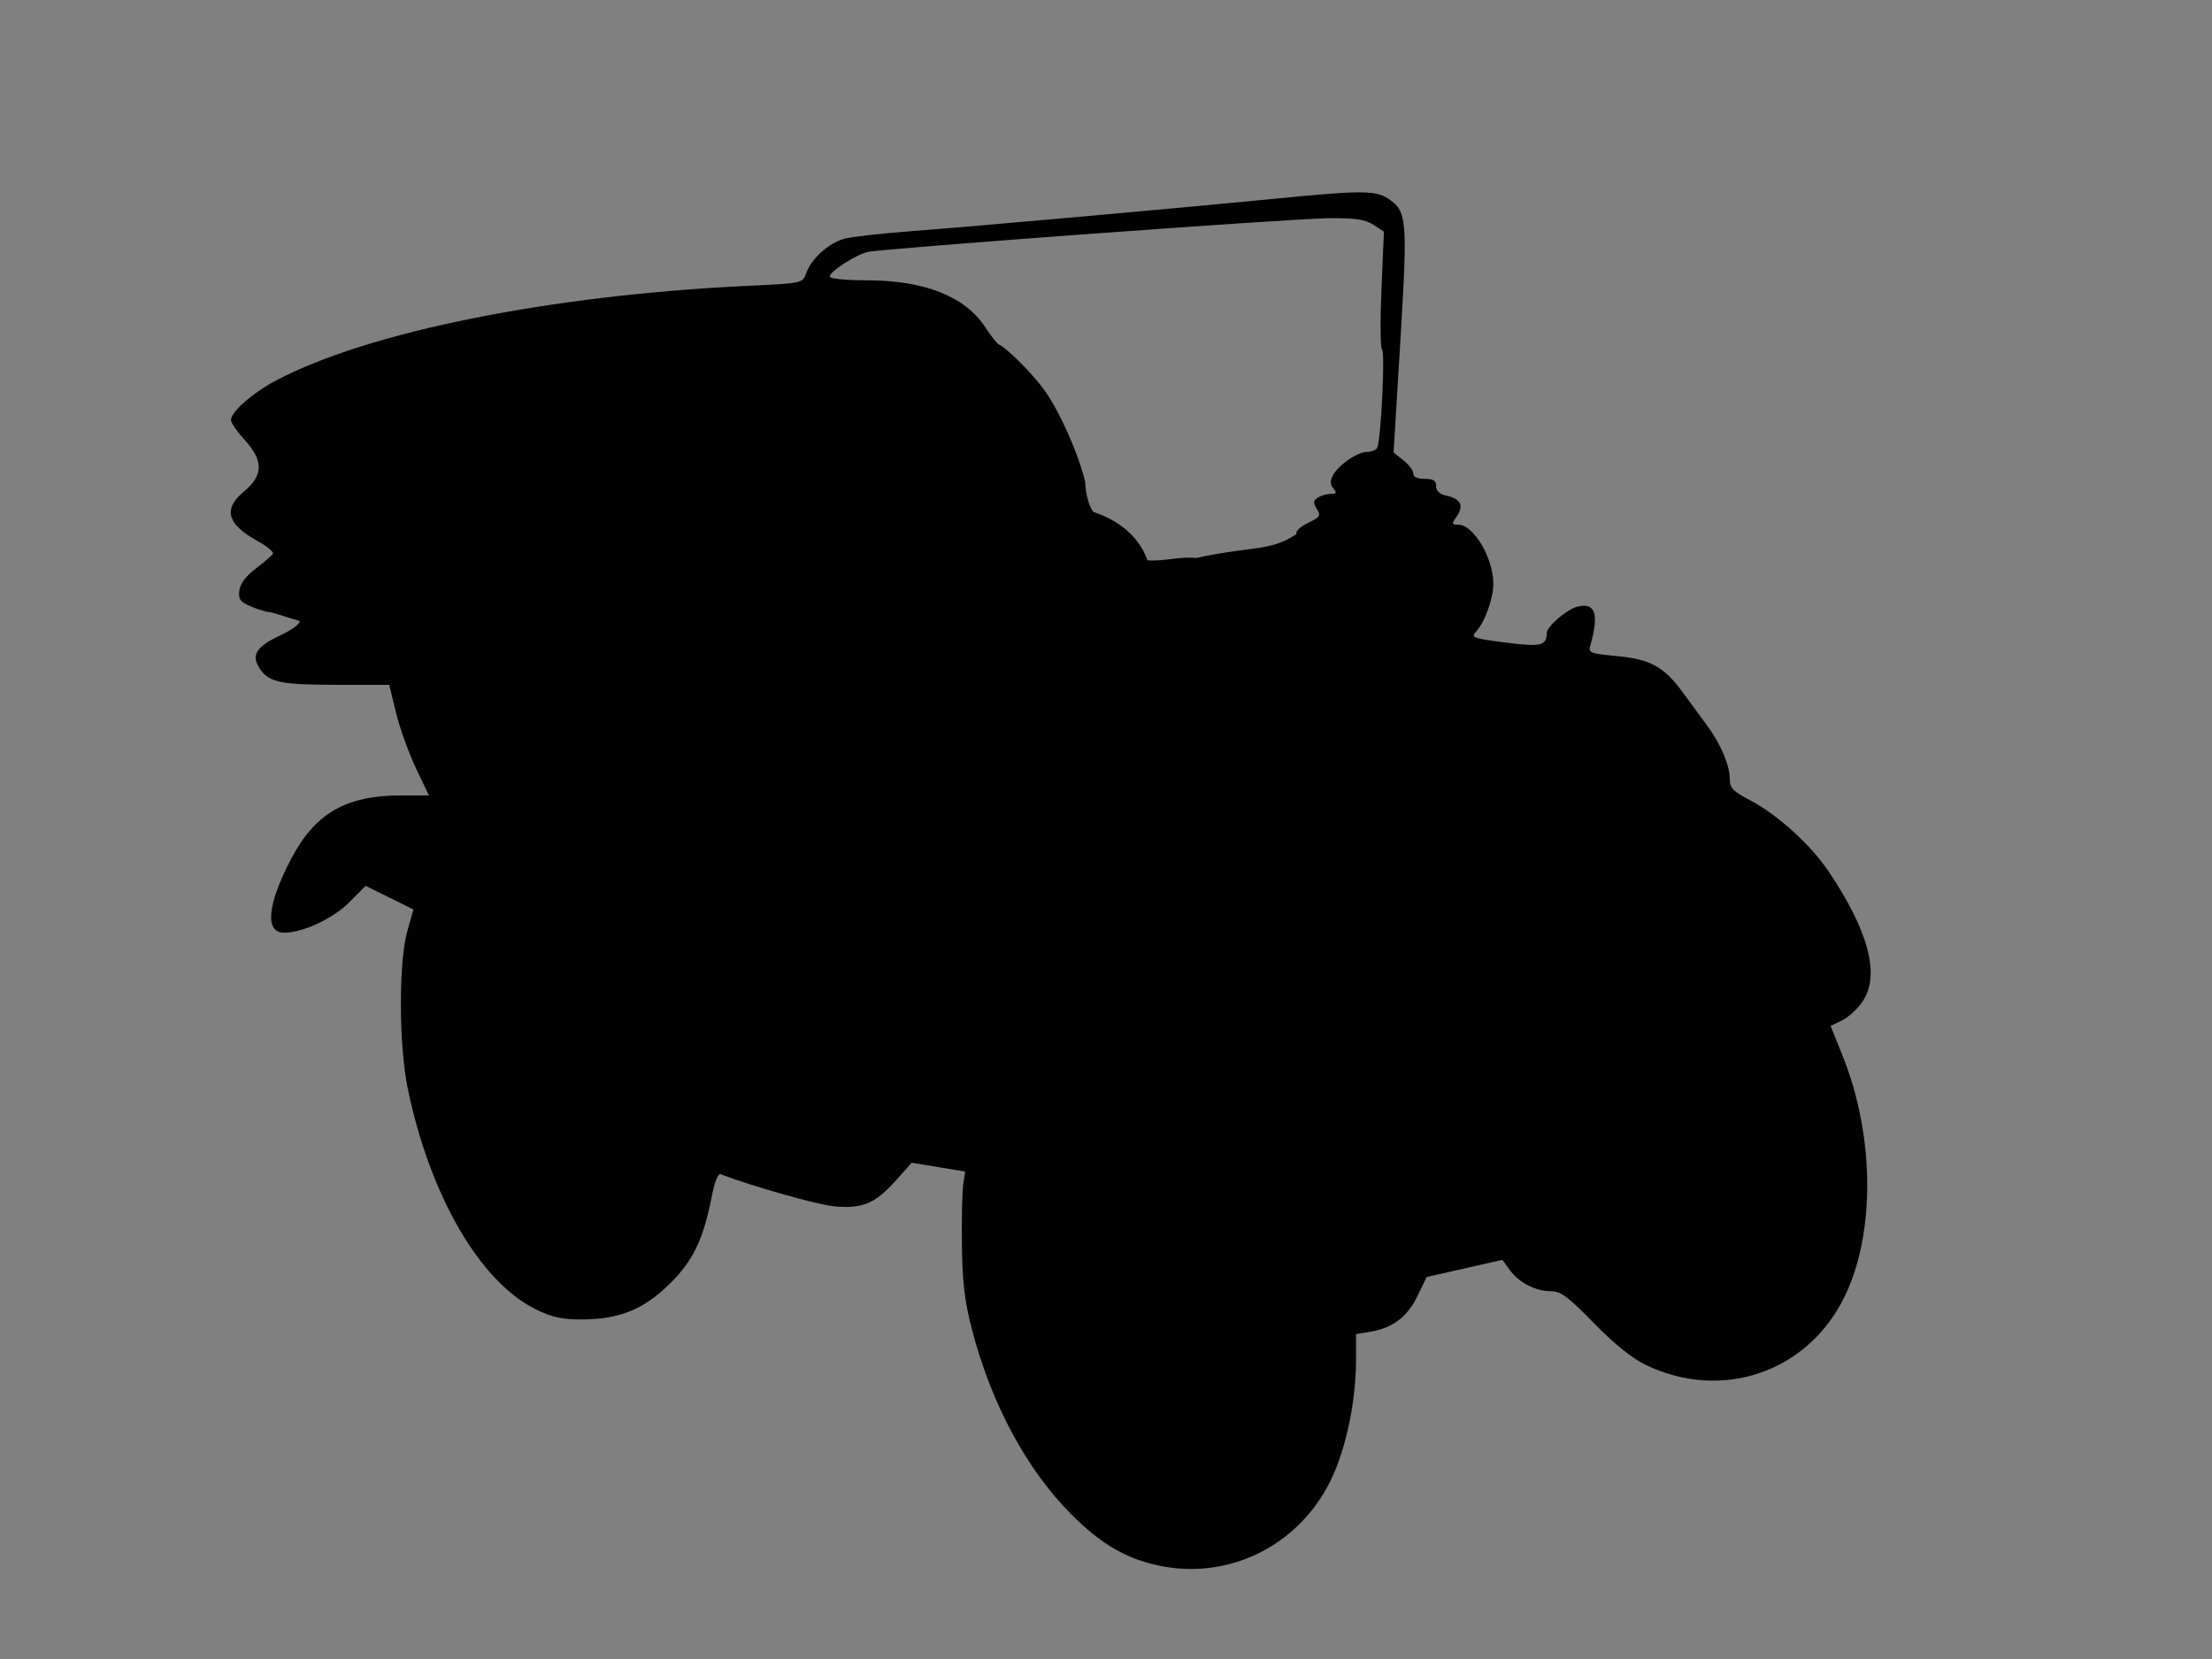<?xml version="1.0" encoding="UTF-8" standalone="no"?>
<!-- Created with Inkscape (http://www.inkscape.org/) -->
<svg
   xmlns:dc="http://purl.org/dc/elements/1.1/"
   xmlns:cc="http://creativecommons.org/ns#"
   xmlns:rdf="http://www.w3.org/1999/02/22-rdf-syntax-ns#"
   xmlns:svg="http://www.w3.org/2000/svg"
   xmlns="http://www.w3.org/2000/svg"
   xmlns:sodipodi="http://sodipodi.sourceforge.net/DTD/sodipodi-0.dtd"
   xmlns:inkscape="http://www.inkscape.org/namespaces/inkscape"
   id="svg2561"
   sodipodi:version="0.32"
   inkscape:version="0.46"
   width="580"
   height="435"
   version="1.0"
   sodipodi:docname="OldCar.svg"
   inkscape:output_extension="org.inkscape.output.svg.inkscape">
  <rect width="100%" height="100%" fill="#808080" stroke="none"/>
  <defs
     id="defs2564">
    <inkscape:perspective
       sodipodi:type="inkscape:persp3d"
       inkscape:vp_x="0 : 526.18109 : 1"
       inkscape:vp_y="0 : 1000 : 0"
       inkscape:vp_z="744.09448 : 526.18109 : 1"
       inkscape:persp3d-origin="372.04724 : 350.78739 : 1"
       id="perspective2568" />
  </defs>
  <sodipodi:namedview
     inkscape:window-height="1002"
     inkscape:window-width="1280"
     inkscape:pageshadow="2"
     inkscape:pageopacity="0.0"
     guidetolerance="10.0"
     gridtolerance="10.0"
     objecttolerance="10.0"
     borderopacity="1.0"
     bordercolor="#666666"
     pagecolor="#ffffff"
     id="base"
     showgrid="false"
     inkscape:zoom="0.45584776"
     inkscape:cx="-20.218601"
     inkscape:cy="187.59096"
     inkscape:window-x="1148"
     inkscape:window-y="-4"
     inkscape:current-layer="svg2561" />
  <path
     id="path4702"
     style="opacity:1;fill:#000000"
     d="M 356.219,50.438 C 352.081,50.444 345.682,50.988 335.062,52.031 C 309.712,54.522 255.43,59.373 239.562,60.562 C 231.587,61.16 223.424,62.066 221.438,62.594 C 217.317,63.688 212.725,67.821 211.375,71.656 C 210.458,74.26 210.431,74.271 195.75,74.969 C 144.273,77.415 96.591,86.998 72.406,99.75 C 66.296,102.972 60.562,108 60.562,110.125 C 60.563,110.854 62.14,113.157 64.062,115.25 C 69.133,120.771 69.105,124.615 63.969,128.875 C 58.413,133.483 59.501,137.428 67.562,141.875 C 70.038,143.24 71.837,144.752 71.562,145.219 C 71.288,145.685 69.262,147.42 67.062,149.094 C 64.434,151.093 62.959,153.081 62.75,154.875 C 62.481,157.18 62.983,157.846 65.969,159.094 C 67.914,159.906 70.076,160.535 70.781,160.5 C 71.068,160.486 75.299,161.828 78.625,162.875 C 78.583,162.909 78.562,162.95 78.562,163 C 78.563,163.671 76.291,165.286 73.5,166.594 C 67.228,169.531 65.793,171.771 68.031,175.188 C 70.486,178.934 73.461,179.555 88.375,179.562 L 102.062,179.562 L 103.812,186.781 C 104.768,190.741 107.095,197.27 109,201.281 L 112.469,208.562 L 105.188,208.562 C 90.704,208.562 82.591,213.249 76.312,225.25 C 70.092,237.14 69.371,244.562 74.469,244.562 C 79.35,244.562 87.252,240.898 91.469,236.688 L 95.875,232.281 L 102.156,235.375 L 108.406,238.469 L 106.781,244.25 C 104.496,252.391 104.577,274.256 106.938,285.562 C 112.799,313.643 125.882,336.154 140.5,343.312 C 144.726,345.382 147.388,345.984 152.5,345.969 C 162.353,345.939 168.695,343.39 175.5,336.719 C 181.72,330.622 184.385,325.106 186.625,313.719 C 187.368,309.944 188.268,307.619 188.938,307.875 C 197.365,311.095 214.336,315.898 218.781,316.312 C 226.092,316.994 229.468,315.572 234.844,309.594 L 239.062,304.875 L 246.062,306.031 L 253.062,307.188 L 252.562,310.625 C 252.287,312.519 252.13,319.688 252.219,326.562 C 252.345,336.263 252.939,341.23 254.875,348.688 C 259.907,368.071 269.305,385.496 280.938,397.094 C 288.118,404.252 294.003,407.929 301.594,409.969 C 322.03,415.46 342.768,404.68 350.469,384.594 C 353.711,376.137 355.562,365.845 355.562,356.25 L 355.562,349.812 L 359.312,349.188 C 365.145,348.23 369.072,345.251 371.688,339.781 L 374.062,334.844 L 384,332.594 L 393.938,330.344 L 395.844,332.969 C 398.288,336.325 402.598,338.562 406.625,338.562 C 409.255,338.563 411.099,339.932 417.906,346.906 C 423.291,352.423 427.929,356.163 431.562,357.906 C 451.514,367.481 473.918,359.83 483.594,340.125 C 491.736,323.543 491.591,298.042 483.219,277.031 L 480,269 L 483.031,267.531 C 484.689,266.728 487.11,264.488 488.406,262.562 C 493.031,255.695 489.968,244.074 479.438,228.438 C 474.759,221.491 466.001,213.551 458.906,209.844 C 454.396,207.487 453.565,206.628 453.562,204.281 C 453.559,200.639 451.235,195.174 447.531,190.125 C 445.893,187.891 443.057,184.031 441.25,181.562 C 436.307,174.809 432.753,172.854 423.969,172.031 C 416.88,171.367 416.43,171.18 417,169.188 C 419.348,160.981 418.318,157.904 413.625,159.062 C 410.836,159.751 405.587,164.278 405.562,166 C 405.514,169.339 404.036,169.668 394.688,168.469 C 386.235,167.385 385.626,167.174 387,165.656 C 389.362,163.047 391.562,156.952 391.562,153.062 C 391.563,146.297 386.373,137.562 382.344,137.562 C 380.627,137.562 380.587,137.366 381.938,135.438 C 383.892,132.647 383.046,130.817 379.469,130.031 C 377.482,129.595 376.562,128.777 376.562,127.469 C 376.563,126.001 375.854,125.562 373.562,125.562 C 371.63,125.562 370.562,125.044 370.562,124.125 C 370.563,123.34 369.387,121.803 367.969,120.688 L 365.406,118.656 L 367.188,89.281 C 369.124,57.184 368.961,55.342 363.812,51.969 C 362.249,50.944 360.357,50.431 356.219,50.438 zM 348.219,57.219 C 355.453,57.151 357.949,57.512 360.125,58.938 L 362.875,60.75 L 362.219,76.031 C 361.872,84.447 361.953,91.477 362.375,91.656 C 363.26,92.033 362.076,115.848 361.094,117.438 C 360.734,118.02 359.526,118.5 358.406,118.5 C 355.916,118.5 350.951,121.914 349.5,124.625 C 348.724,126.075 348.758,127.018 349.625,128.062 C 350.588,129.223 350.451,129.488 348.938,129.5 C 347.908,129.508 346.387,129.944 345.562,130.469 C 344.334,131.25 344.27,131.806 345.281,133.438 C 346.387,135.223 346.171,135.589 343,137.094 C 340.933,138.075 339.651,139.316 339.938,140.062 C 332.894,144.671 329.062,143.01 313.562,146.312 C 309.454,145.844 305.364,147.211 300.906,146.938 C 298.156,139.325 291.439,135.799 286.625,134.188 C 284.55,131.011 284.562,126.438 284.562,126.438 C 282.823,119.071 277.904,107.97 273.875,102.344 C 270.804,98.056 264.047,91.262 261.969,90.375 C 261.478,90.166 259.844,88.12 258.344,85.812 C 253.099,77.747 242.462,73.517 227.312,73.5 C 221.58,73.494 217.563,73.08 217.562,72.5 C 217.562,71.178 224.434,66.758 227.562,66.062 C 231.758,65.13 338.445,57.31 348.219,57.219 z" />
  <path
     style="opacity:1;fill:#9e689d;fill-opacity:1;stroke:#fdf9ff;stroke-width:0.732;stroke-miterlimit:4;stroke-dasharray:none;stroke-opacity:1"
     d="M 238.655,516.559 C 229.312,516.489 219.666,516.968 211.249,517.34 C 196.611,517.591 181.614,519.363 167.093,520.996 C 149.795,522.851 117.778,531.276 105.249,536.652 C 85.05,545.321 78.065,551.263 83.843,554.871 C 84.748,555.437 87.382,561.376 88.874,563.059 C 86.635,572.409 77.668,572.901 82.874,579.621 C 84.138,580.569 89.512,585.387 92.405,586.902 C 81.466,594.457 81.018,595.859 84.03,597.371 C 85.685,599.821 93.902,604.532 98.343,606.246 C 93.119,608.346 84.552,611.489 90.249,617.34 C 89.946,619.102 91.483,614.248 93.561,613.996 L 146.155,618.246 C 144.95,616.819 144.563,615.794 143.749,614.184 C 145.053,613.943 145.167,612.411 143.624,609.152 C 145.601,608.439 144.73,606.27 142.03,603.152 C 133.556,593.204 122.982,580.238 113.155,569.902 C 101.055,558.287 96.624,550.78 100.186,547.934 C 112.574,541.05 126.344,537.994 139.905,534.496 C 177.053,524.536 203.298,525.94 242.874,523.309 C 250.374,523.982 263.002,522.745 268.405,528.246 C 271.955,528.565 273.235,529.202 279.968,531.809 C 278.332,519.515 259.21,516.712 238.655,516.559 z M 89.624,551.027 C 92.24,551.107 91.595,554.878 90.968,557.465 C 98.298,563.696 121.64,587.155 133.811,598.184 C 122.199,588.992 98.565,567.921 89.655,560.59 C 89.146,559.384 88.103,557.276 86.249,553.777 C 85.526,552.414 87.474,551.284 89.061,551.059 C 89.266,551.03 89.449,551.022 89.624,551.027 z M 89.405,575.777 C 89.729,575.383 121.767,596.01 136.468,607.152 C 127.018,601.347 102.554,589.175 94.093,585.465 C 93.29,583.021 88.714,576.997 89.405,575.777 z M 95.405,595.934 L 139.749,613.809 L 125.499,612.59 C 123.446,611.95 116.849,609.848 110.843,607.902 C 105.657,606.223 102.801,605.382 101.155,605.215 C 99.895,602.134 94.218,595.984 95.405,595.934 z"
     id="path3320" />
  <path
     style="opacity:1;fill:#981b1f;fill-opacity:1;stroke:#fdf9ff;stroke-width:0.732;stroke-miterlimit:4;stroke-dasharray:none;stroke-opacity:1"
     d="M 574.287,517.932 C 571.63,518.018 568.669,519.241 565.819,522.401 C 564.729,518.895 554.013,518.263 552.037,523.62 C 548.226,518.281 538.186,522.96 535.381,524.964 C 531.063,522.236 523.501,522.626 519.662,527.276 C 515.845,524.174 505.035,525.334 501.694,529.214 C 496.66,526.31 488.175,527.809 483.881,531.87 C 481.521,527.732 471.787,529.351 469.944,535.12 C 468.228,531.086 452.108,535.262 455.319,539.651 C 449.432,536.022 440.616,539.981 440.225,544.995 C 432.011,541.8 425.968,549.211 426.881,557.464 C 426.912,563.922 427.949,565.05 431.912,569.182 C 441.386,579.531 450.362,590.345 460.444,600.12 C 460.899,601.936 462.151,603.626 463.631,602.464 C 466.12,600.509 489.404,604.106 489.756,604.089 C 516.02,602.767 539.897,602.534 544.569,597.12 C 544.524,594.376 569.159,591.958 575.819,589.214 C 579.521,563.989 602.741,562.777 611.381,564.307 C 611.76,564.401 611.088,561.472 609.912,557.807 C 611.878,541.92 584.126,513.224 583.381,522.87 C 582.325,520.751 578.716,517.789 574.287,517.932 z"
     id="path3330" />
  <path
     style="opacity:1;fill:#00ff00;fill-opacity:1;stroke:#fdf9ff;stroke-width:0.732;stroke-miterlimit:4;stroke-dasharray:none;stroke-opacity:1"
     d="M 527.776,744.203 C 524.702,744.21 521.49,744.717 518.151,745.828 C 490.888,766.99 506.033,821.973 529.526,847.734 C 539.448,857.814 553.749,866.794 567.276,856.828 C 581.475,842.037 576.828,817.556 574.651,799.109 C 568.946,777.839 552.806,744.144 527.776,744.203 z M 438.589,750.765 C 427.199,775.235 436.511,810.305 448.995,830.015 C 454.411,838.351 462.267,849.253 472.932,849.703 C 490.866,847.267 492.182,825.219 490.932,804.14 C 485.384,799.524 468.055,780.731 466.026,777.015 C 456.592,767.4 450.143,755.537 438.589,750.765 z M 628.307,760.453 C 627.967,760.488 629.113,762.566 627.245,795.078 C 628.74,799.324 618.246,801.51 613.057,803.859 C 613.199,805.77 613.139,809.786 612.432,811.515 C 603.973,813.997 608.638,814.44 591.401,816.609 C 589.27,817.584 589.129,816.901 587.995,817.64 C 593.15,831.376 607.853,847.053 623.026,847.609 C 656.247,847.336 644.724,774.849 628.307,760.453 z M 456.651,781.953 C 458.126,781.856 459.776,782.146 461.589,782.921 C 470.664,790.421 466.221,801.501 458.682,803.921 C 444.744,802.064 446.327,782.628 456.651,781.953 z M 535.464,790.078 C 540.65,790.025 546.316,794.508 545.87,800.359 C 549.409,809.35 537.543,822.512 527.87,806.921 C 525.553,794.694 530.277,790.13 535.464,790.078 z"
     id="path4691" />
  <path
     style="opacity:1;fill:#502d16;fill-opacity:1;stroke:#fdf9ff;stroke-width:0.732;stroke-miterlimit:4;stroke-dasharray:none;stroke-opacity:1"
     d="M 933.162,755.958 C 930.139,755.945 926.911,756.45 923.475,757.521 C 900.254,781.715 918.142,823.548 933.693,843.677 C 943.615,853.758 952.448,861.269 965.975,851.302 C 980.173,836.512 974.495,818.968 972.318,800.521 C 965.703,780.635 954.326,756.054 933.162,755.958 z M 847.068,759.302 C 834.523,774.531 841.678,807.877 854.162,826.865 C 863.765,843.864 869.028,844.384 879.693,844.833 C 889.542,840.521 890.443,826.569 889.193,805.49 C 883.645,800.873 871.066,785.674 869.037,781.958 C 859.603,772.343 858.622,764.074 847.068,759.302 z M 1034.006,777.396 C 1033.862,777.561 1033.526,781.733 1032.475,800.021 C 1032.237,803.69 1023.038,805.016 1017.85,807.365 C 1017.991,809.276 1018.962,811.698 1018.256,813.427 C 1010.713,819.479 1006.086,818.516 998.287,821.427 C 1003.442,835.163 1014.833,842.621 1030.006,843.177 C 1047.633,843.049 1050.673,793.949 1034.256,779.552 C 1034.107,779.568 1034.118,777.268 1034.006,777.396 z M 859.662,786.896 C 861.137,786.799 862.787,787.089 864.6,787.865 C 873.675,795.364 869.232,806.444 861.693,808.865 C 847.754,807.007 849.338,787.572 859.662,786.896 z M 938.475,792.802 C 943.661,792.749 949.327,797.233 948.881,803.083 C 952.42,812.075 940.554,825.268 930.881,809.677 C 928.564,797.45 933.288,792.855 938.475,792.802 z"
     id="path4677" />
  <path
     id="path4652"
     style="opacity:1;fill:#957444;fill-opacity:1;stroke:#fdf9ff;stroke-width:0.732;stroke-miterlimit:4;stroke-dasharray:none;stroke-opacity:1"
     d="M 787.587,473.063 C 785.048,474.626 782.448,482.184 782.806,483.407 C 788.034,488.895 790.056,492.874 792.494,499.438 C 785.024,501.282 786.124,498.805 780.994,498.251 C 780.341,500.002 780.994,505.387 782.181,509.563 C 783.435,510.374 787.805,510.741 789.9,513.438 C 787.606,516.122 786.215,515.067 783.587,517.72 C 783.791,520.031 785.37,525.863 787.056,528.282 C 790.695,526.953 792.583,524.545 794.494,522.938 C 794.6,534.759 793.802,530.207 792.837,539.876 C 795.927,546.486 802.043,552.835 802.712,553.282 C 801.77,547.765 802.327,531.769 803.619,525.376 C 808.581,537.064 816.082,547.928 819.462,560.188 C 826.045,556.896 829.478,547.99 829.525,539.657 C 822.728,537.303 814.855,527.911 810.712,518.938 C 814.798,522.402 824.536,520.247 829.9,520.751 C 827.187,517.43 823.763,514.521 820.619,511.345 C 817.783,511.365 813.571,512.637 811.806,509.095 C 812.549,507.559 813.514,506.347 814.931,505.22 C 813.466,502.005 812.194,501.266 810.775,499.313 C 809.533,500.242 808.979,501.419 807.462,502.157 C 807.851,500.191 807.797,498.816 807.681,495.282 C 806.025,492.312 802.087,488.682 800.056,486.532 C 800.959,491.059 800.554,494.494 798.962,498.657 C 795.46,485.366 792.291,481.014 787.587,473.063 z M 800.275,500.657 C 803.741,500.89 807.488,503.414 808.775,506.657 C 810.944,511.334 809.214,515.566 806.525,519.72 C 799.258,525.394 793.983,520.292 792.587,515.126 C 790.541,508.815 793.47,502.198 800.275,500.657 z M 1123.994,519.626 C 1121.184,519.928 1117.829,523.999 1116.212,526.876 C 1115.848,530.562 1102.697,536.858 1101.087,537.97 C 1102.378,543.18 1103.735,541.935 1101.681,545.47 C 1098.12,550.642 1081.634,553.285 1081.962,554.157 C 1085.106,560.524 1089.839,565.883 1095.806,569.813 C 1094.368,562.453 1098.448,553.693 1101.65,549.251 C 1108.597,557.401 1113.284,565.202 1117.806,574.845 C 1120.128,574.845 1127.629,561.631 1128.337,556.032 C 1118.453,553.328 1111.245,548.348 1106.369,539.876 C 1114.271,537.437 1120.35,537.653 1128.431,537.97 C 1128.855,534.389 1125.986,524.105 1123.994,519.626 z M 950.775,525.782 C 949.317,525.803 947.862,525.964 946.4,526.282 C 951.306,535.457 954.433,541.337 953.556,558.376 C 949.632,550.791 945.989,536.155 938.244,530.438 C 934.588,528.955 931.588,543.175 931.931,545.063 C 932.178,546.426 946.557,561.527 947.212,562.751 C 941.932,562.574 933.486,557.063 930.869,556.22 C 929.727,560.658 931.241,567.199 932.181,570.407 C 933.748,571.003 944.525,573.052 944.525,572.501 C 942.417,574.428 943.914,572.399 933.712,578.626 C 933.986,583.859 936.307,587.478 937.962,589.126 C 941.35,587.667 944.45,583.144 948.775,582.407 C 947.915,587.5 947.249,595.789 944.306,603.095 C 946.074,608.183 953.257,616.564 958.275,619.407 C 959.402,609.282 957.755,599.926 958.462,587.97 C 961.847,595.517 972.041,615.413 980.369,622.657 C 989.222,620.114 994.12,602.313 991.494,602.313 C 981.127,595.765 971.972,588.101 967.9,581.532 C 973.12,581.958 983.651,582.916 992.056,583.438 C 992.367,578.865 990.805,574.761 989.494,570.032 C 982.856,573.029 975.399,573.164 968.494,571.688 C 970.519,567.426 984.948,555.319 982.994,553.845 C 981.911,551.191 980.5,547.316 978.056,545.438 C 973.426,551.371 969.822,557.92 963.994,562.438 C 965.218,552.402 964.856,538.669 963.306,529.313 C 959.457,526.958 955.149,525.72 950.775,525.782 z M 958.275,562.032 C 964.247,562.03 965.566,570.906 965.619,579.782 C 960.567,590.062 947.321,585.028 947.962,574.813 C 947.554,569.174 947.777,568.355 950.619,565.313 C 953.766,563.006 956.284,562.033 958.275,562.032 z M 996.074,473.153 C 988.769,472.943 978.758,480.18 986.386,484.903 C 979.08,485.308 972.75,489.359 986.386,490.465 C 978.746,490.844 959.94,497.722 988.886,497.247 C 989.48,497.249 989.809,497.26 989.917,497.278 C 989.62,497.426 980.826,497.84 979.605,497.778 C 979.604,498.218 989.242,513.545 987.542,518.434 L 994.542,519.684 L 993.667,505.559 C 994.709,509.65 995.332,517.052 996.542,519.028 L 1006.105,520.59 C 1004.097,516.666 995.36,503.026 1006.136,494.747 C 1004.467,494.467 1002.931,494.578 1001.761,494.778 C 1002.639,494.479 1003.727,494.083 1005.386,493.403 C 1017.406,489.424 1018.77,477.718 1005.261,488.465 C 1000.804,490.603 993.958,491.847 992.074,490.497 C 1003.597,489.842 1004.289,487.727 1005.98,486.528 C 1012.439,481.208 1006.885,479.68 1002.386,481.059 C 1002.991,475.431 999.9,473.263 996.074,473.153 z M 879.199,501.528 C 878.937,501.525 878.656,501.543 878.386,501.559 C 871.2,501.991 861.746,508.932 868.105,513.09 C 856.648,513.359 860.473,519.242 864.23,519.965 C 866.133,520.842 871.992,520.099 874.636,520.215 C 871.18,520.312 865.972,523.138 861.292,520.997 C 857.956,521.461 857.328,524.011 856.48,524.309 C 853.255,525.444 877.557,524.837 878.73,524.903 C 880.38,524.995 862.749,525.543 860.386,526.403 C 859.429,526.751 871.9,541.166 868.73,557.184 C 870.361,557.292 873.352,559.624 876.324,559.028 C 879.502,550.683 875.772,527.885 876.105,528.09 C 876.969,535.24 881.461,548.494 878.199,558.09 C 878.19,558.493 889.039,556.538 893.136,555.403 C 895.21,554.828 877.559,564.333 865.636,557.528 C 868.994,570.693 889.32,565.456 901.417,557.965 C 906.622,554.574 898.814,553.09 898.886,553.09 C 880.94,551.792 876.683,523.828 896.886,519.372 C 894.462,519.685 892.066,520.091 889.667,520.497 C 893.118,519.042 896.52,517.515 898.324,516.809 C 899.52,516.482 896.627,512.727 892.199,513.34 C 887.008,517.093 880.32,518.539 881.949,517.778 C 902.325,508.258 887.104,507.085 884.98,509.809 C 886.108,503.786 883.13,501.567 879.199,501.528 z" />
  <path
     style="opacity:1;fill:#01aef0;fill-opacity:1;stroke:#fdf9ff;stroke-width:0.732;stroke-miterlimit:4;stroke-dasharray:none;stroke-opacity:1"
     d="M 953.571,68.061 C 948.008,68.097 938.92,68.927 923.352,70.436 C 905.162,72.198 883.324,74.166 874.821,74.811 C 866.318,75.455 857.448,76.183 855.102,76.405 C 852.757,76.626 844.869,78.094 837.508,78.03 C 820.218,77.88 815.846,80.769 813.602,83.248 C 808.9,88.444 807.653,97.823 809.79,111.936 C 812.036,126.778 818.321,176.261 818.321,179.155 C 818.569,182.358 815.798,183.871 814.352,185.748 C 799.17,189.892 776.593,191.254 759.352,191.498 C 749.015,188.669 728.545,188.785 729.946,190.186 C 730.633,190.873 732.619,193.826 733.102,194.061 C 730.938,196.592 727.486,195.916 724.883,197.498 C 724.108,198.274 721.66,198.268 716.915,197.498 C 708.374,196.113 702.102,196.084 702.102,197.405 C 702.102,200.371 708.066,216.785 710.727,221.155 C 712.614,224.253 713.287,226.241 712.477,226.248 C 704.286,228.64 695.051,226.31 687.508,230.561 C 683.729,232.855 675.511,241.536 675.477,243.28 C 675.472,243.573 678.437,243.827 682.102,243.842 C 684.337,243.851 686.169,243.996 688.008,244.373 C 685.274,244.427 682.215,244.6 680.133,244.592 C 678.762,244.587 677.542,244.681 676.665,244.873 C 674.263,245.401 673.108,246.563 671.821,249.78 C 670.048,254.212 669.662,257.402 670.79,258.53 C 672.145,259.885 681.431,257.906 685.29,255.436 C 689.319,252.856 693.474,248.732 694.196,246.405 C 695.005,246.747 695.854,247.129 696.79,247.561 C 707.343,252.43 720.992,262.518 729.258,271.498 C 732.581,275.778 744.485,289.841 750.352,297.905 C 762.572,310.388 766.509,313.492 780.071,318.561 C 792.067,323.421 807.061,330.518 819.727,331.78 C 825.136,331.78 825.685,331.516 830.946,326.311 C 838.972,317.906 842.079,308.461 848.54,298.78 C 857.846,285.346 867.265,282.765 881.602,289.686 C 888.905,293.211 901.071,304.674 907.758,314.342 C 914.51,324.102 922.766,330.166 930.258,330.842 C 936,331.36 943.992,328.258 948.79,325.311 L 944.008,330.186 L 946.227,335.186 C 947.952,339.084 949.08,340.278 951.352,340.623 C 952.954,340.867 956.688,341.129 959.665,341.217 C 964.15,341.349 965.503,340.916 967.54,338.748 L 969.946,336.217 C 969.44,339.246 968.237,340.181 966.04,341.248 C 962.595,342.922 965.843,342.66 979.352,340.248 C 993.327,337.753 1010.066,333.473 1029.758,327.342 C 1040.667,323.946 1043.573,322.635 1044.258,320.78 C 1044.73,319.502 1045.422,309.434 1045.821,298.405 C 1046.559,277.997 1048.758,228.248 1050.165,228.248 C 1051.767,232.594 1046.999,269.738 1048.571,275.936 C 1064.573,295.046 1090.137,283.806 1088.571,270.061 C 1079.353,235.334 1059.535,226.387 1051.008,223.905 C 1050.752,221.161 1049.129,213.265 1048.196,211.842 C 1044.734,206.558 1036.708,195.378 1034.352,194.561 C 1029.935,189.894 1025.87,190.429 1021.04,189.623 C 1017.311,189.296 1014.024,188.795 1013.727,188.498 C 1013.43,188.201 1013.729,186.438 1014.384,184.561 C 1016.126,179.562 1016.382,178.794 1014.259,175.717 C 1011.328,172.675 1007.933,177.231 1005.759,179.123 C 1003.144,182.032 1003.821,183.436 1003.821,186.123 C 1004.355,186.773 1004.611,187.331 1004.696,187.811 C 1001.841,187.553 995.945,187.176 991.071,186.748 C 984.48,186.17 973.258,184.719 966.133,183.53 C 962.122,182.86 956.719,181.514 951.571,180.248 L 949.852,173.373 C 949.057,170.135 947.355,167.553 945.821,166.592 C 921.305,170.958 895.131,174.376 870.415,177.717 C 902.25,171.259 934.354,167.067 966.383,162.186 C 962.856,144.422 964.233,124.185 964.415,105.748 C 965.745,76.295 966.087,75.422 963.946,72.155 C 962.07,69.291 960.724,68.015 953.571,68.061 z M 946.915,73.78 C 954.385,73.766 959.793,75.341 960.977,77.873 C 961.428,78.838 961.74,92.096 961.665,107.342 C 961.584,123.758 961.784,149.741 962.258,157.405 C 942.959,163.644 922.584,162.615 902.915,166.342 C 892.101,168.722 882.203,170.404 873.758,171.28 C 870.533,171.614 865.901,172.439 863.477,173.123 L 859.071,174.373 L 862.415,176.186 C 863.22,176.62 864.136,177.705 864.977,178.78 C 863.916,180.032 863.133,181.467 864.29,181.467 C 866.187,181.467 869.724,185.274 872.102,189.873 C 875.257,195.974 873.623,205.982 868.571,211.405 C 866.652,213.464 866.588,213.94 867.977,216.061 C 869.354,218.162 869.304,218.596 867.633,220.061 C 862.596,224.479 844.78,230.038 838.758,229.061 C 832.282,228.01 827.312,221.123 831.79,219.405 C 833.253,218.843 833.436,217.638 832.915,212.092 C 831.94,201.714 824.525,186.607 821.758,189.373 C 828.929,221.944 834.746,254.849 842.415,287.311 C 842.778,288.891 842.988,289.783 843.165,290.248 C 841.562,288.087 840.7,284.651 840.196,281.967 C 833.928,251.688 828.108,221.31 820.852,191.248 C 819.112,185.106 819.705,183.231 823.883,181.905 C 825.129,181.509 825.586,180.925 824.946,180.53 C 824.33,180.149 822.8,172.395 821.54,163.311 C 820.279,154.226 817.822,136.776 816.102,124.53 C 812.499,98.873 812.318,93.88 814.758,89.748 C 818.382,83.614 822.873,82.266 843.102,81.186 C 853.221,80.646 879.249,78.762 900.946,76.998 C 922.643,75.235 943.337,73.786 946.915,73.78 z M 937.383,176.373 L 948.81,178.886 C 947.573,179.418 937.848,177.359 936.633,177.53 C 932.732,178.079 928.783,178.208 919.477,179.78 C 906.171,182.027 898.828,182.77 895.821,185.748 C 913.951,185.486 941.987,190.572 956.602,193.717 C 941.173,191.979 925.829,188.989 910.383,187.342 C 906.727,187.079 904.44,186.902 902.821,186.967 C 900.123,187.076 895.638,185.949 893.415,187.936 C 884.986,197.011 878.98,207.408 873.352,218.092 C 878.128,219.768 891.596,221.855 896.633,223.561 C 892.224,224.385 876.516,219.202 872.665,219.561 C 873.544,230.604 875.31,238.221 874.758,245.03 C 887.004,242.871 886.469,257.628 884.008,262.561 C 883.708,263.164 877.497,268.747 873.477,263.873 C 869.874,265.061 868.496,267.671 867.071,273.498 C 874.252,269.295 878.755,269.312 878.571,269.623 C 874.857,268.331 837.06,295.319 845.915,287.311 C 853.013,282.645 853.14,282.488 853.821,275.092 C 854.962,262.707 859.727,254.636 868.508,250.186 C 874.539,247.13 874.332,248.025 872.477,231.342 C 871.235,220.175 871.28,219.696 873.665,214.78 C 875.016,211.993 878.823,206.216 882.133,201.936 C 885.444,197.655 889.276,192.594 890.633,190.717 C 895.12,184.516 897.512,182.545 901.383,181.905 C 903.489,181.556 909.036,180.615 913.727,179.811 C 918.418,179.007 930.165,177.398 937.383,176.373 z M 1002.852,189.998 C 970.056,196.596 971.337,190.764 960.008,207.873 C 948.644,223.37 946.954,226.571 947.04,232.623 C 950.583,263.529 952.769,290.369 954.29,319.248 C 950.164,290.221 949.836,261.97 946.008,233.498 C 940.509,233.437 908.382,224.575 901.571,224.748 C 913.964,224.039 939.454,231.034 945.133,231.342 C 948.478,216.556 962.171,204.467 968.852,194.936 C 975.905,192.252 991.439,190.715 1002.852,189.998 z M 902.79,192.498 L 887.415,219.311 C 891.598,208.808 894.978,199.346 902.79,192.498 z M 747.571,193.436 C 751.173,200.17 754.638,219.706 758.508,234.498 C 760.069,243.937 777.21,282.693 783.852,292.248 C 786.756,297.54 795.459,302.968 797.883,303.186 C 805.57,304.643 813.923,307.68 821.477,309.373 C 822.601,310.441 821.913,313.655 820.446,313.655 C 790.475,305.476 789.692,308.473 774.696,292.655 C 762.306,276.676 755.755,265.355 742.571,252.155 C 755.308,261.044 760.108,271.792 771.915,286.873 C 773.065,290.499 786.27,303.314 792.352,304.905 C 794.639,305.503 801.031,307.571 806.602,309.311 C 817.625,312.753 819.997,313.128 820.946,311.592 C 821.607,310.523 819.173,309.72 804.102,306.061 C 796.904,304.313 793.488,302.833 789.665,299.811 C 779.459,291.744 769.919,270.706 760.758,245.686 C 759.234,241.522 757.957,237.697 757.383,237.342 C 756.705,237.419 754.445,237.872 753.727,237.873 C 754.328,236.995 756.483,235.626 757.258,235.248 L 747.571,193.436 z M 1029.321,193.717 C 1032.696,194.364 996.737,199.064 987.946,201.655 C 982.979,204.188 978.393,209.263 970.383,221.123 L 965.477,230.405 C 966.269,263.382 969.743,296.325 969.571,329.03 L 963.852,228.905 L 968.915,221.436 C 982.756,200.971 984.666,199.591 1003.29,196.936 C 1019.777,194.586 1026.212,193.746 1029.321,193.717 z M 906.352,193.998 C 903.324,200.964 898.35,211.836 892.196,217.717 C 896.017,209.202 899.313,203.493 906.352,193.998 z M 786.758,203.405 C 788.31,203.434 789.892,204.507 790.321,207.092 C 793.005,208.188 796.876,209.889 800.633,209.03 C 800.633,205.781 802.048,204.123 805.258,204.123 C 808.184,204.123 809.641,208.628 809.102,213.28 C 808.855,215.415 809.657,216.193 807.571,216.436 C 806.037,216.614 802.647,214.231 801.883,213.311 C 797.662,213.124 793.14,211.614 788.79,209.717 C 787.007,208.94 784.703,209.038 783.321,207.655 C 782.806,205.078 784.764,203.367 786.758,203.405 z M 1032.946,226.311 C 1039.69,226.296 1042.446,229.11 1042.446,230.998 C 1044.418,222.128 1052.619,236.179 1043.071,233.311 C 1042.51,235.179 1038.635,276.846 1037.321,295.155 L 1036.633,304.873 C 1043.198,300.044 1044.932,311.957 1036.383,308.311 C 1033.259,314.303 1022.158,318.553 1007.759,321.03 C 986.091,324.756 979.692,325.627 978.165,318.686 C 976.084,319.212 973.692,320.41 973.446,316.842 C 973.446,314.958 974.91,312.671 977.571,314.342 C 975.601,305.12 975.489,252.6 972.79,243.467 C 967.418,245.441 968.928,233.641 974.477,240.217 C 976.524,238.696 974.705,240.735 977.821,237.998 C 984.157,232.435 1003.286,227.791 1024.727,226.592 C 1027.977,226.41 1030.698,226.316 1032.946,226.311 z M 718.352,230.78 L 740.821,247.623 C 746.417,240.892 748.903,239.501 751.102,239.186 C 747.41,242.075 743.437,246.02 740.571,249.155 C 735.072,244.855 727.869,238.825 721.321,233.873 L 718.352,230.78 z M 819.071,233.811 C 820.215,233.746 821.048,233.927 821.446,234.373 C 822.841,235.938 824.674,246.102 826.196,251.28 C 827.558,255.913 828.455,263.897 833.852,286.311 L 835.883,294.655 C 837.259,293.039 838.479,292.35 840.008,292.405 C 835.982,295.626 832.404,299.142 828.79,302.717 C 829.485,298.772 831.823,299.163 834.04,295.936 C 834.994,294.624 833.331,288.841 830.352,276.03 C 828.25,266.987 825.53,256.19 824.602,251.498 C 821.664,236.635 821.702,234.748 819.04,234.748 C 815.84,234.748 804.781,240.268 797.571,245.311 C 803.385,238.86 814.115,234.093 819.071,233.811 z M 790.196,251.342 C 783.617,257.406 777.806,264.491 777.821,266.905 C 777.852,272.12 791.898,294.395 797.446,298.03 C 800.392,299.96 812.99,303.898 820.102,305.092 C 821.886,305.391 824.168,306.534 825.727,307.373 C 820.188,305.493 813.915,304.492 808.071,303.092 C 791.606,299.751 789.609,290.942 780.946,277.123 C 774.627,265.392 774.792,265.433 782.508,258.155 C 785.595,255.578 787.396,252.566 790.196,251.342 z M 896.071,266.436 C 918.472,266.198 941.641,281.086 951.352,316.061 C 952.345,321.602 952.588,322.089 951.571,322.811 C 944.797,291.896 924.515,266.729 891.602,266.686 C 893.085,266.537 894.578,266.452 896.071,266.436 z M 956.883,324.811 C 959.196,324.764 962.258,325.531 962.258,328.342 C 962.258,329.997 961.681,331.92 960.977,332.623 C 959.598,334.002 955.604,334.376 954.446,333.217 C 952.937,329.773 952.732,325.712 956.883,324.811 z"
     id="path3312"
     sodipodi:nodetypes="cssscsscccsccsssccsscssssscsccccccssscccssccsssssccccsccssccccssccccccsccssccsccccsssssssscccccssssssscccsscccscccccsccccssssssssccccccccccccccccccccccsssssscccccccccccscccccccssscsccccccccscccccssccccccccsscccccssscccssscccccccccccsscc" />
  <path
     style="opacity:1;fill:#fcba0d;fill-opacity:1;stroke:#fdf9ff;stroke-width:0.732;stroke-miterlimit:4;stroke-dasharray:none;stroke-opacity:1"
     d="M 172.495,762.006 C 170.208,762.006 162.601,764.893 165.995,775.85 C 166.55,777.642 174.511,786.818 179.37,776.569 C 183.914,766.982 174.871,762.006 172.495,762.006 z M 135.495,769.1 C 133.084,769.24 130.703,770.706 129.526,773.725 C 127.257,777.727 128.883,786.69 134.338,787.6 C 136.733,787.6 144.566,785.838 142.37,774.694 C 141.721,770.941 138.594,768.92 135.495,769.1 z M 156.276,792.819 C 143.389,797.54 138.07,804.754 136.526,826.163 C 139.357,824.023 145.91,819.364 148.338,817.756 C 150.143,811.244 151.957,807.122 157.088,806.444 C 164.342,804.737 163.797,793.488 156.276,792.819 z"
     id="path4665" />
</svg>
